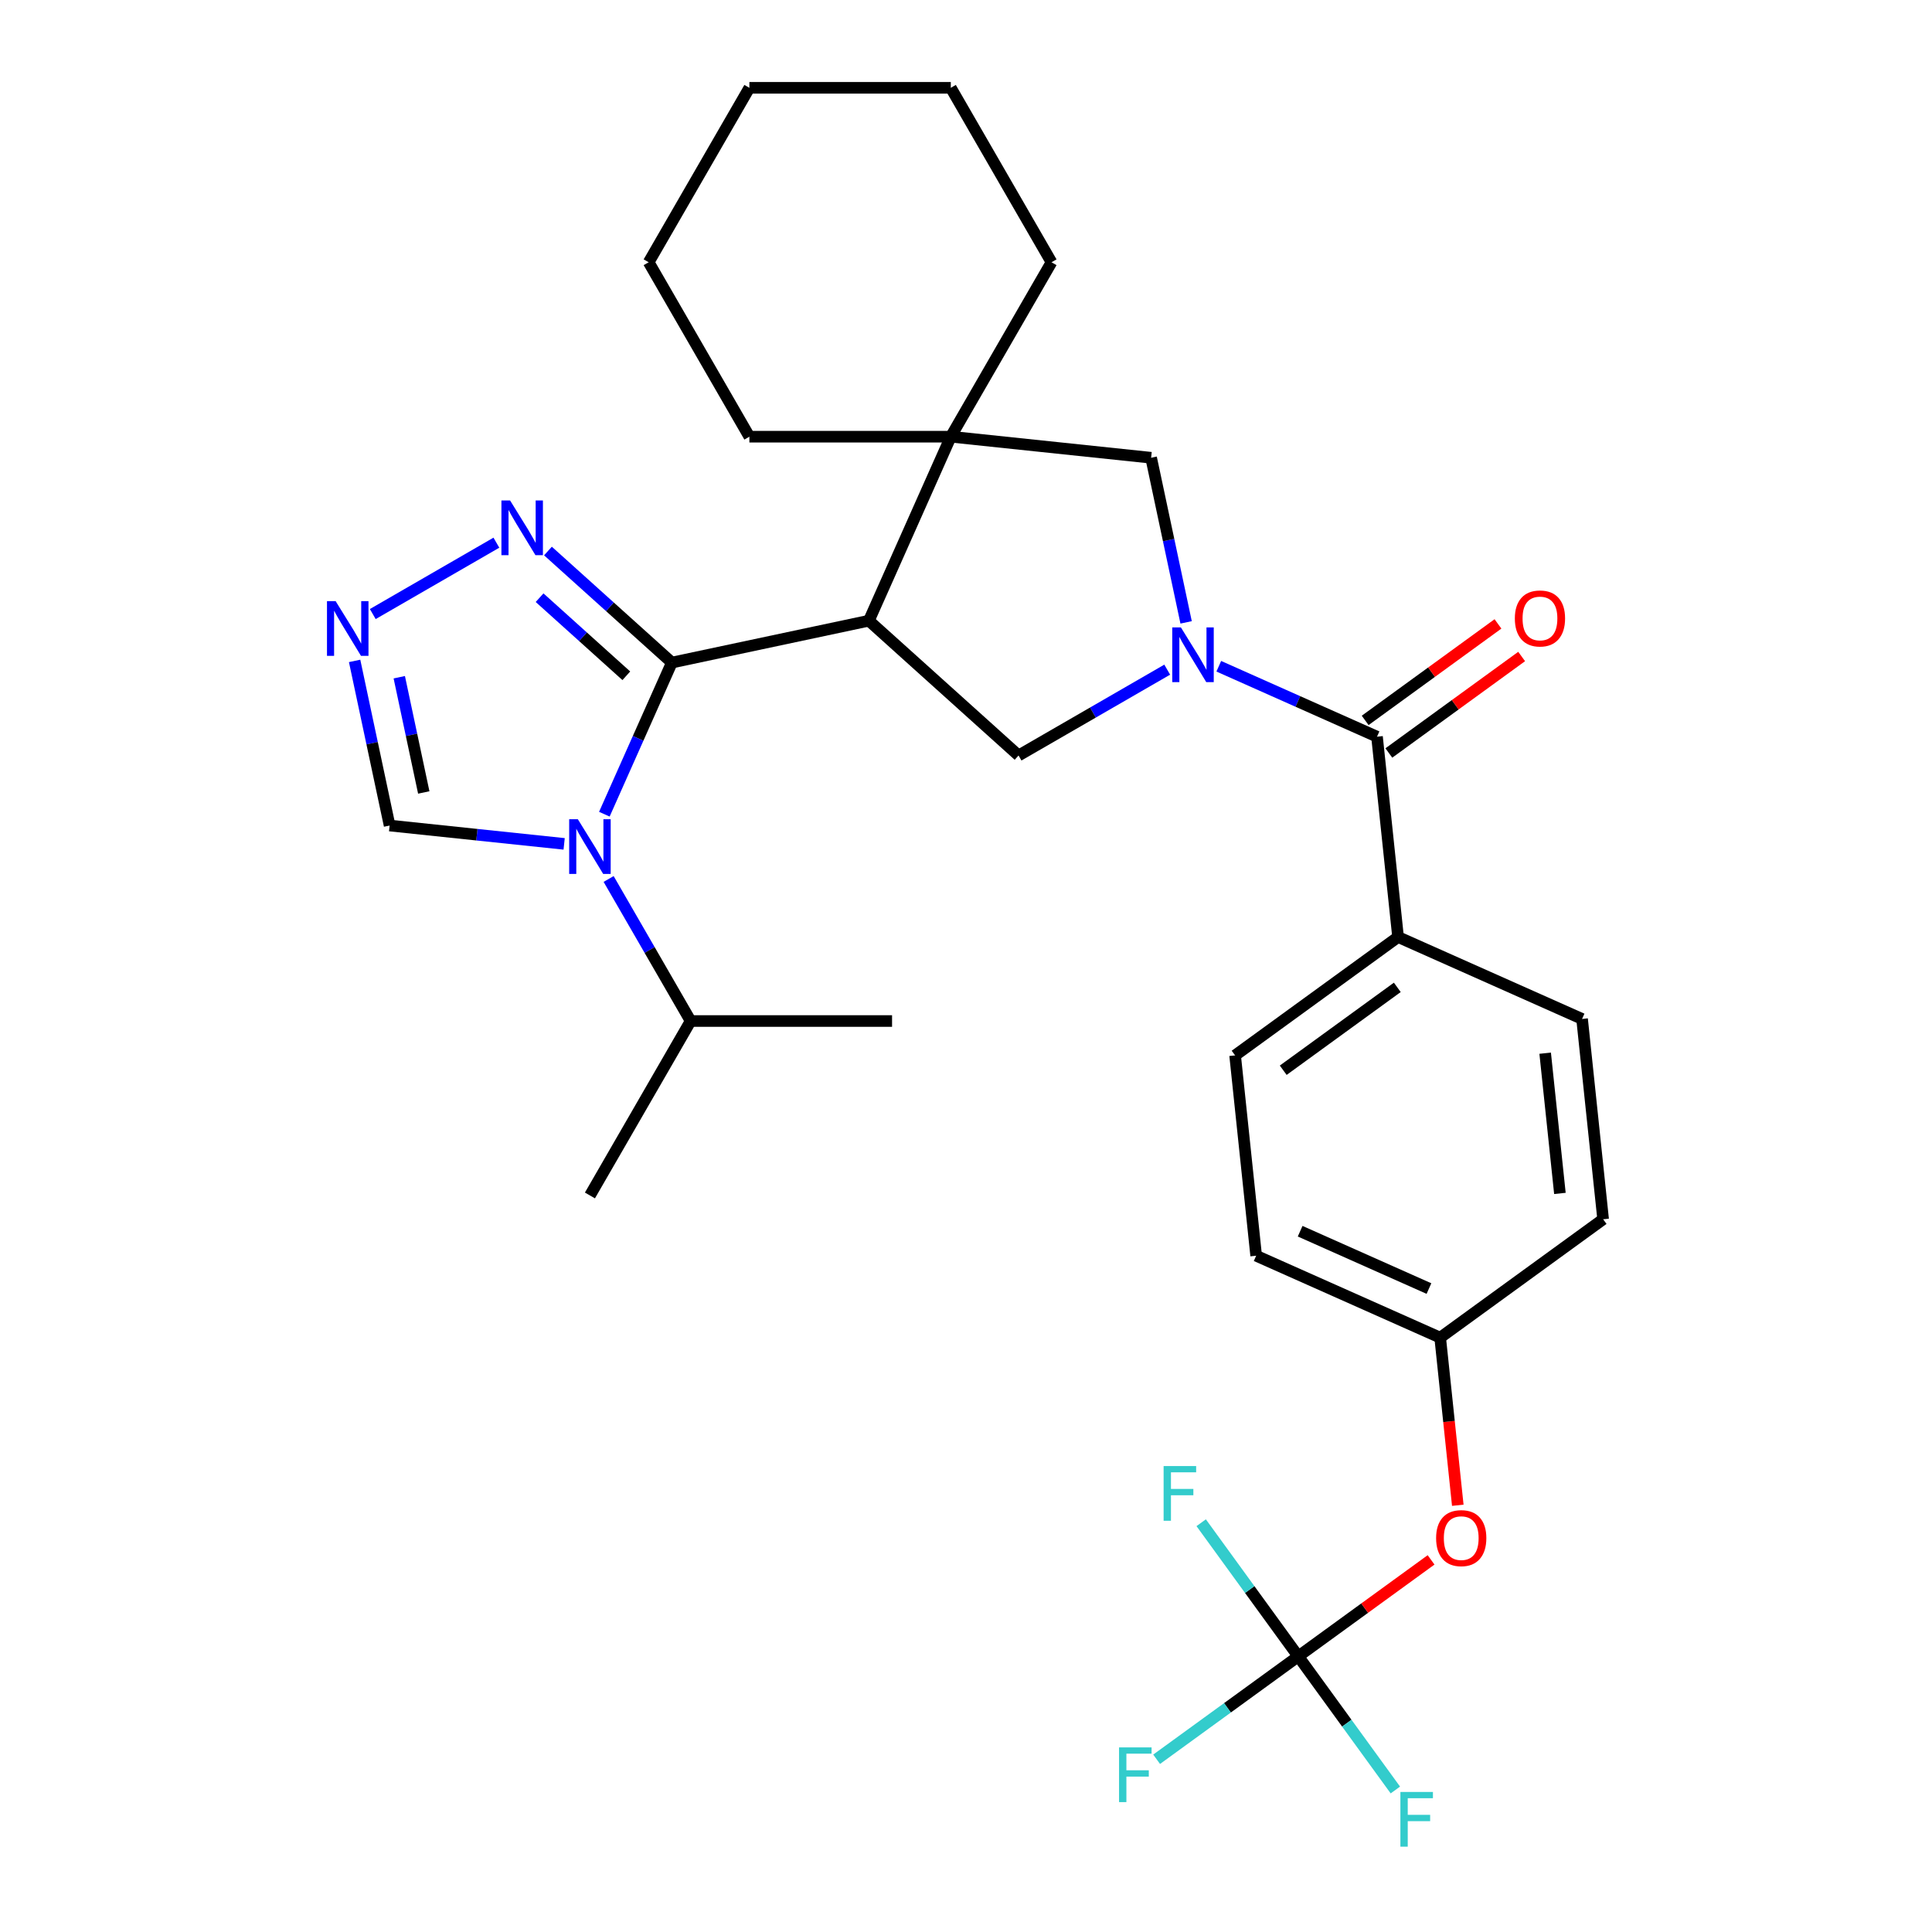 <?xml version='1.0' encoding='iso-8859-1'?>
<svg version='1.1' baseProfile='full'
              xmlns='http://www.w3.org/2000/svg'
                      xmlns:rdkit='http://www.rdkit.org/xml'
                      xmlns:xlink='http://www.w3.org/1999/xlink'
                  xml:space='preserve'
width='1000px' height='1000px' viewBox='0 0 1000 1000'>
<!-- END OF HEADER -->
<rect style='opacity:1.0;fill:#FFFFFF;stroke:none' width='1000' height='1000' x='0' y='0'> </rect>
<path class='bond-0' d='M 347.752,342.95 L 449.729,321.274' style='fill:none;fill-rule:evenodd;stroke:#000000;stroke-width:6px;stroke-linecap:butt;stroke-linejoin:miter;stroke-opacity:1' />
<path class='bond-2' d='M 347.752,342.95 L 330.282,382.188' style='fill:none;fill-rule:evenodd;stroke:#000000;stroke-width:6px;stroke-linecap:butt;stroke-linejoin:miter;stroke-opacity:1' />
<path class='bond-2' d='M 330.282,382.188 L 312.812,421.426' style='fill:none;fill-rule:evenodd;stroke:#0000FF;stroke-width:6px;stroke-linecap:butt;stroke-linejoin:miter;stroke-opacity:1' />
<path class='bond-6' d='M 347.752,342.95 L 315.686,314.078' style='fill:none;fill-rule:evenodd;stroke:#000000;stroke-width:6px;stroke-linecap:butt;stroke-linejoin:miter;stroke-opacity:1' />
<path class='bond-6' d='M 315.686,314.078 L 283.621,285.206' style='fill:none;fill-rule:evenodd;stroke:#0000FF;stroke-width:6px;stroke-linecap:butt;stroke-linejoin:miter;stroke-opacity:1' />
<path class='bond-6' d='M 324.18,349.784 L 301.734,329.573' style='fill:none;fill-rule:evenodd;stroke:#000000;stroke-width:6px;stroke-linecap:butt;stroke-linejoin:miter;stroke-opacity:1' />
<path class='bond-6' d='M 301.734,329.573 L 279.288,309.363' style='fill:none;fill-rule:evenodd;stroke:#0000FF;stroke-width:6px;stroke-linecap:butt;stroke-linejoin:miter;stroke-opacity:1' />
<path class='bond-3' d='M 449.729,321.274 L 527.207,391.034' style='fill:none;fill-rule:evenodd;stroke:#000000;stroke-width:6px;stroke-linecap:butt;stroke-linejoin:miter;stroke-opacity:1' />
<path class='bond-5' d='M 449.729,321.274 L 492.134,226.031' style='fill:none;fill-rule:evenodd;stroke:#000000;stroke-width:6px;stroke-linecap:butt;stroke-linejoin:miter;stroke-opacity:1' />
<path class='bond-1' d='M 604.149,346.612 L 565.678,368.823' style='fill:none;fill-rule:evenodd;stroke:#0000FF;stroke-width:6px;stroke-linecap:butt;stroke-linejoin:miter;stroke-opacity:1' />
<path class='bond-1' d='M 565.678,368.823 L 527.207,391.034' style='fill:none;fill-rule:evenodd;stroke:#000000;stroke-width:6px;stroke-linecap:butt;stroke-linejoin:miter;stroke-opacity:1' />
<path class='bond-4' d='M 630.841,344.849 L 671.789,363.08' style='fill:none;fill-rule:evenodd;stroke:#0000FF;stroke-width:6px;stroke-linecap:butt;stroke-linejoin:miter;stroke-opacity:1' />
<path class='bond-4' d='M 671.789,363.08 L 712.738,381.311' style='fill:none;fill-rule:evenodd;stroke:#000000;stroke-width:6px;stroke-linecap:butt;stroke-linejoin:miter;stroke-opacity:1' />
<path class='bond-31' d='M 613.931,322.14 L 604.875,279.534' style='fill:none;fill-rule:evenodd;stroke:#0000FF;stroke-width:6px;stroke-linecap:butt;stroke-linejoin:miter;stroke-opacity:1' />
<path class='bond-31' d='M 604.875,279.534 L 595.819,236.929' style='fill:none;fill-rule:evenodd;stroke:#000000;stroke-width:6px;stroke-linecap:butt;stroke-linejoin:miter;stroke-opacity:1' />
<path class='bond-10' d='M 292.001,436.789 L 246.831,432.042' style='fill:none;fill-rule:evenodd;stroke:#0000FF;stroke-width:6px;stroke-linecap:butt;stroke-linejoin:miter;stroke-opacity:1' />
<path class='bond-10' d='M 246.831,432.042 L 201.662,427.294' style='fill:none;fill-rule:evenodd;stroke:#000000;stroke-width:6px;stroke-linecap:butt;stroke-linejoin:miter;stroke-opacity:1' />
<path class='bond-14' d='M 315.027,454.959 L 336.251,491.72' style='fill:none;fill-rule:evenodd;stroke:#0000FF;stroke-width:6px;stroke-linecap:butt;stroke-linejoin:miter;stroke-opacity:1' />
<path class='bond-14' d='M 336.251,491.72 L 357.475,528.48' style='fill:none;fill-rule:evenodd;stroke:#000000;stroke-width:6px;stroke-linecap:butt;stroke-linejoin:miter;stroke-opacity:1' />
<path class='bond-11' d='M 712.738,381.311 L 723.635,484.996' style='fill:none;fill-rule:evenodd;stroke:#000000;stroke-width:6px;stroke-linecap:butt;stroke-linejoin:miter;stroke-opacity:1' />
<path class='bond-13' d='M 718.866,389.746 L 753.235,364.775' style='fill:none;fill-rule:evenodd;stroke:#000000;stroke-width:6px;stroke-linecap:butt;stroke-linejoin:miter;stroke-opacity:1' />
<path class='bond-13' d='M 753.235,364.775 L 787.604,339.804' style='fill:none;fill-rule:evenodd;stroke:#FF0000;stroke-width:6px;stroke-linecap:butt;stroke-linejoin:miter;stroke-opacity:1' />
<path class='bond-13' d='M 706.609,372.877 L 740.979,347.906' style='fill:none;fill-rule:evenodd;stroke:#000000;stroke-width:6px;stroke-linecap:butt;stroke-linejoin:miter;stroke-opacity:1' />
<path class='bond-13' d='M 740.979,347.906 L 775.348,322.935' style='fill:none;fill-rule:evenodd;stroke:#FF0000;stroke-width:6px;stroke-linecap:butt;stroke-linejoin:miter;stroke-opacity:1' />
<path class='bond-8' d='M 492.134,226.031 L 595.819,236.929' style='fill:none;fill-rule:evenodd;stroke:#000000;stroke-width:6px;stroke-linecap:butt;stroke-linejoin:miter;stroke-opacity:1' />
<path class='bond-23' d='M 492.134,226.031 L 544.262,135.743' style='fill:none;fill-rule:evenodd;stroke:#000000;stroke-width:6px;stroke-linecap:butt;stroke-linejoin:miter;stroke-opacity:1' />
<path class='bond-24' d='M 492.134,226.031 L 387.878,226.031' style='fill:none;fill-rule:evenodd;stroke:#000000;stroke-width:6px;stroke-linecap:butt;stroke-linejoin:miter;stroke-opacity:1' />
<path class='bond-7' d='M 256.928,280.894 L 192.947,317.834' style='fill:none;fill-rule:evenodd;stroke:#0000FF;stroke-width:6px;stroke-linecap:butt;stroke-linejoin:miter;stroke-opacity:1' />
<path class='bond-30' d='M 183.55,342.083 L 192.606,384.689' style='fill:none;fill-rule:evenodd;stroke:#0000FF;stroke-width:6px;stroke-linecap:butt;stroke-linejoin:miter;stroke-opacity:1' />
<path class='bond-30' d='M 192.606,384.689 L 201.662,427.294' style='fill:none;fill-rule:evenodd;stroke:#000000;stroke-width:6px;stroke-linecap:butt;stroke-linejoin:miter;stroke-opacity:1' />
<path class='bond-30' d='M 206.662,350.53 L 213.002,380.354' style='fill:none;fill-rule:evenodd;stroke:#0000FF;stroke-width:6px;stroke-linecap:butt;stroke-linejoin:miter;stroke-opacity:1' />
<path class='bond-30' d='M 213.002,380.354 L 219.341,410.178' style='fill:none;fill-rule:evenodd;stroke:#000000;stroke-width:6px;stroke-linecap:butt;stroke-linejoin:miter;stroke-opacity:1' />
<path class='bond-9' d='M 671.984,857.33 L 706.353,832.36' style='fill:none;fill-rule:evenodd;stroke:#000000;stroke-width:6px;stroke-linecap:butt;stroke-linejoin:miter;stroke-opacity:1' />
<path class='bond-9' d='M 706.353,832.36 L 740.722,807.389' style='fill:none;fill-rule:evenodd;stroke:#FF0000;stroke-width:6px;stroke-linecap:butt;stroke-linejoin:miter;stroke-opacity:1' />
<path class='bond-17' d='M 671.984,857.33 L 635.324,883.965' style='fill:none;fill-rule:evenodd;stroke:#000000;stroke-width:6px;stroke-linecap:butt;stroke-linejoin:miter;stroke-opacity:1' />
<path class='bond-17' d='M 635.324,883.965 L 598.665,910.599' style='fill:none;fill-rule:evenodd;stroke:#33CCCC;stroke-width:6px;stroke-linecap:butt;stroke-linejoin:miter;stroke-opacity:1' />
<path class='bond-18' d='M 671.984,857.33 L 697.11,891.915' style='fill:none;fill-rule:evenodd;stroke:#000000;stroke-width:6px;stroke-linecap:butt;stroke-linejoin:miter;stroke-opacity:1' />
<path class='bond-18' d='M 697.11,891.915 L 722.237,926.499' style='fill:none;fill-rule:evenodd;stroke:#33CCCC;stroke-width:6px;stroke-linecap:butt;stroke-linejoin:miter;stroke-opacity:1' />
<path class='bond-19' d='M 671.984,857.33 L 646.857,822.746' style='fill:none;fill-rule:evenodd;stroke:#000000;stroke-width:6px;stroke-linecap:butt;stroke-linejoin:miter;stroke-opacity:1' />
<path class='bond-19' d='M 646.857,822.746 L 621.73,788.162' style='fill:none;fill-rule:evenodd;stroke:#33CCCC;stroke-width:6px;stroke-linecap:butt;stroke-linejoin:miter;stroke-opacity:1' />
<path class='bond-15' d='M 723.635,484.996 L 639.29,546.276' style='fill:none;fill-rule:evenodd;stroke:#000000;stroke-width:6px;stroke-linecap:butt;stroke-linejoin:miter;stroke-opacity:1' />
<path class='bond-15' d='M 723.24,511.057 L 664.198,553.953' style='fill:none;fill-rule:evenodd;stroke:#000000;stroke-width:6px;stroke-linecap:butt;stroke-linejoin:miter;stroke-opacity:1' />
<path class='bond-16' d='M 723.635,484.996 L 818.878,527.401' style='fill:none;fill-rule:evenodd;stroke:#000000;stroke-width:6px;stroke-linecap:butt;stroke-linejoin:miter;stroke-opacity:1' />
<path class='bond-12' d='M 754.549,779.124 L 749.99,735.745' style='fill:none;fill-rule:evenodd;stroke:#FF0000;stroke-width:6px;stroke-linecap:butt;stroke-linejoin:miter;stroke-opacity:1' />
<path class='bond-12' d='M 749.99,735.745 L 745.431,692.366' style='fill:none;fill-rule:evenodd;stroke:#000000;stroke-width:6px;stroke-linecap:butt;stroke-linejoin:miter;stroke-opacity:1' />
<path class='bond-25' d='M 357.475,528.48 L 305.347,618.769' style='fill:none;fill-rule:evenodd;stroke:#000000;stroke-width:6px;stroke-linecap:butt;stroke-linejoin:miter;stroke-opacity:1' />
<path class='bond-26' d='M 357.475,528.48 L 461.731,528.48' style='fill:none;fill-rule:evenodd;stroke:#000000;stroke-width:6px;stroke-linecap:butt;stroke-linejoin:miter;stroke-opacity:1' />
<path class='bond-22' d='M 639.29,546.276 L 650.188,649.961' style='fill:none;fill-rule:evenodd;stroke:#000000;stroke-width:6px;stroke-linecap:butt;stroke-linejoin:miter;stroke-opacity:1' />
<path class='bond-21' d='M 818.878,527.401 L 829.775,631.085' style='fill:none;fill-rule:evenodd;stroke:#000000;stroke-width:6px;stroke-linecap:butt;stroke-linejoin:miter;stroke-opacity:1' />
<path class='bond-21' d='M 799.775,545.133 L 807.404,617.712' style='fill:none;fill-rule:evenodd;stroke:#000000;stroke-width:6px;stroke-linecap:butt;stroke-linejoin:miter;stroke-opacity:1' />
<path class='bond-20' d='M 745.431,692.366 L 829.775,631.085' style='fill:none;fill-rule:evenodd;stroke:#000000;stroke-width:6px;stroke-linecap:butt;stroke-linejoin:miter;stroke-opacity:1' />
<path class='bond-33' d='M 745.431,692.366 L 650.188,649.961' style='fill:none;fill-rule:evenodd;stroke:#000000;stroke-width:6px;stroke-linecap:butt;stroke-linejoin:miter;stroke-opacity:1' />
<path class='bond-33' d='M 739.625,666.956 L 672.955,637.273' style='fill:none;fill-rule:evenodd;stroke:#000000;stroke-width:6px;stroke-linecap:butt;stroke-linejoin:miter;stroke-opacity:1' />
<path class='bond-28' d='M 544.262,135.743 L 492.134,45.455' style='fill:none;fill-rule:evenodd;stroke:#000000;stroke-width:6px;stroke-linecap:butt;stroke-linejoin:miter;stroke-opacity:1' />
<path class='bond-27' d='M 387.878,226.031 L 335.75,135.743' style='fill:none;fill-rule:evenodd;stroke:#000000;stroke-width:6px;stroke-linecap:butt;stroke-linejoin:miter;stroke-opacity:1' />
<path class='bond-29' d='M 335.75,135.743 L 387.878,45.455' style='fill:none;fill-rule:evenodd;stroke:#000000;stroke-width:6px;stroke-linecap:butt;stroke-linejoin:miter;stroke-opacity:1' />
<path class='bond-32' d='M 492.134,45.455 L 387.878,45.455' style='fill:none;fill-rule:evenodd;stroke:#000000;stroke-width:6px;stroke-linecap:butt;stroke-linejoin:miter;stroke-opacity:1' />
<path  class='atom-2' d='M 611.235 324.746
L 620.515 339.746
Q 621.435 341.226, 622.915 343.906
Q 624.395 346.586, 624.475 346.746
L 624.475 324.746
L 628.235 324.746
L 628.235 353.066
L 624.355 353.066
L 614.395 336.666
Q 613.235 334.746, 611.995 332.546
Q 610.795 330.346, 610.435 329.666
L 610.435 353.066
L 606.755 353.066
L 606.755 324.746
L 611.235 324.746
' fill='#0000FF'/>
<path  class='atom-3' d='M 299.087 424.032
L 308.367 439.032
Q 309.287 440.512, 310.767 443.192
Q 312.247 445.872, 312.327 446.032
L 312.327 424.032
L 316.087 424.032
L 316.087 452.352
L 312.207 452.352
L 302.247 435.952
Q 301.087 434.032, 299.847 431.832
Q 298.647 429.632, 298.287 428.952
L 298.287 452.352
L 294.607 452.352
L 294.607 424.032
L 299.087 424.032
' fill='#0000FF'/>
<path  class='atom-7' d='M 264.015 259.029
L 273.295 274.029
Q 274.215 275.509, 275.695 278.189
Q 277.175 280.869, 277.255 281.029
L 277.255 259.029
L 281.015 259.029
L 281.015 287.349
L 277.135 287.349
L 267.175 270.949
Q 266.015 269.029, 264.775 266.829
Q 263.575 264.629, 263.215 263.949
L 263.215 287.349
L 259.535 287.349
L 259.535 259.029
L 264.015 259.029
' fill='#0000FF'/>
<path  class='atom-8' d='M 173.726 311.157
L 183.006 326.157
Q 183.926 327.637, 185.406 330.317
Q 186.886 332.997, 186.966 333.157
L 186.966 311.157
L 190.726 311.157
L 190.726 339.477
L 186.846 339.477
L 176.886 323.077
Q 175.726 321.157, 174.486 318.957
Q 173.286 316.757, 172.926 316.077
L 172.926 339.477
L 169.246 339.477
L 169.246 311.157
L 173.726 311.157
' fill='#0000FF'/>
<path  class='atom-13' d='M 743.328 796.13
Q 743.328 789.33, 746.688 785.53
Q 750.048 781.73, 756.328 781.73
Q 762.608 781.73, 765.968 785.53
Q 769.328 789.33, 769.328 796.13
Q 769.328 803.01, 765.928 806.93
Q 762.528 810.81, 756.328 810.81
Q 750.088 810.81, 746.688 806.93
Q 743.328 803.05, 743.328 796.13
M 756.328 807.61
Q 760.648 807.61, 762.968 804.73
Q 765.328 801.81, 765.328 796.13
Q 765.328 790.57, 762.968 787.77
Q 760.648 784.93, 756.328 784.93
Q 752.008 784.93, 749.648 787.73
Q 747.328 790.53, 747.328 796.13
Q 747.328 801.85, 749.648 804.73
Q 752.008 807.61, 756.328 807.61
' fill='#FF0000'/>
<path  class='atom-14' d='M 784.082 320.111
Q 784.082 313.311, 787.442 309.511
Q 790.802 305.711, 797.082 305.711
Q 803.362 305.711, 806.722 309.511
Q 810.082 313.311, 810.082 320.111
Q 810.082 326.991, 806.682 330.911
Q 803.282 334.791, 797.082 334.791
Q 790.842 334.791, 787.442 330.911
Q 784.082 327.031, 784.082 320.111
M 797.082 331.591
Q 801.402 331.591, 803.722 328.711
Q 806.082 325.791, 806.082 320.111
Q 806.082 314.551, 803.722 311.751
Q 801.402 308.911, 797.082 308.911
Q 792.762 308.911, 790.402 311.711
Q 788.082 314.511, 788.082 320.111
Q 788.082 325.831, 790.402 328.711
Q 792.762 331.591, 797.082 331.591
' fill='#FF0000'/>
<path  class='atom-18' d='M 579.219 904.451
L 596.059 904.451
L 596.059 907.691
L 583.019 907.691
L 583.019 916.291
L 594.619 916.291
L 594.619 919.571
L 583.019 919.571
L 583.019 932.771
L 579.219 932.771
L 579.219 904.451
' fill='#33CCCC'/>
<path  class='atom-19' d='M 724.844 927.515
L 741.684 927.515
L 741.684 930.755
L 728.644 930.755
L 728.644 939.355
L 740.244 939.355
L 740.244 942.635
L 728.644 942.635
L 728.644 955.835
L 724.844 955.835
L 724.844 927.515
' fill='#33CCCC'/>
<path  class='atom-20' d='M 602.283 758.826
L 619.123 758.826
L 619.123 762.066
L 606.083 762.066
L 606.083 770.666
L 617.683 770.666
L 617.683 773.946
L 606.083 773.946
L 606.083 787.146
L 602.283 787.146
L 602.283 758.826
' fill='#33CCCC'/>
</svg>
